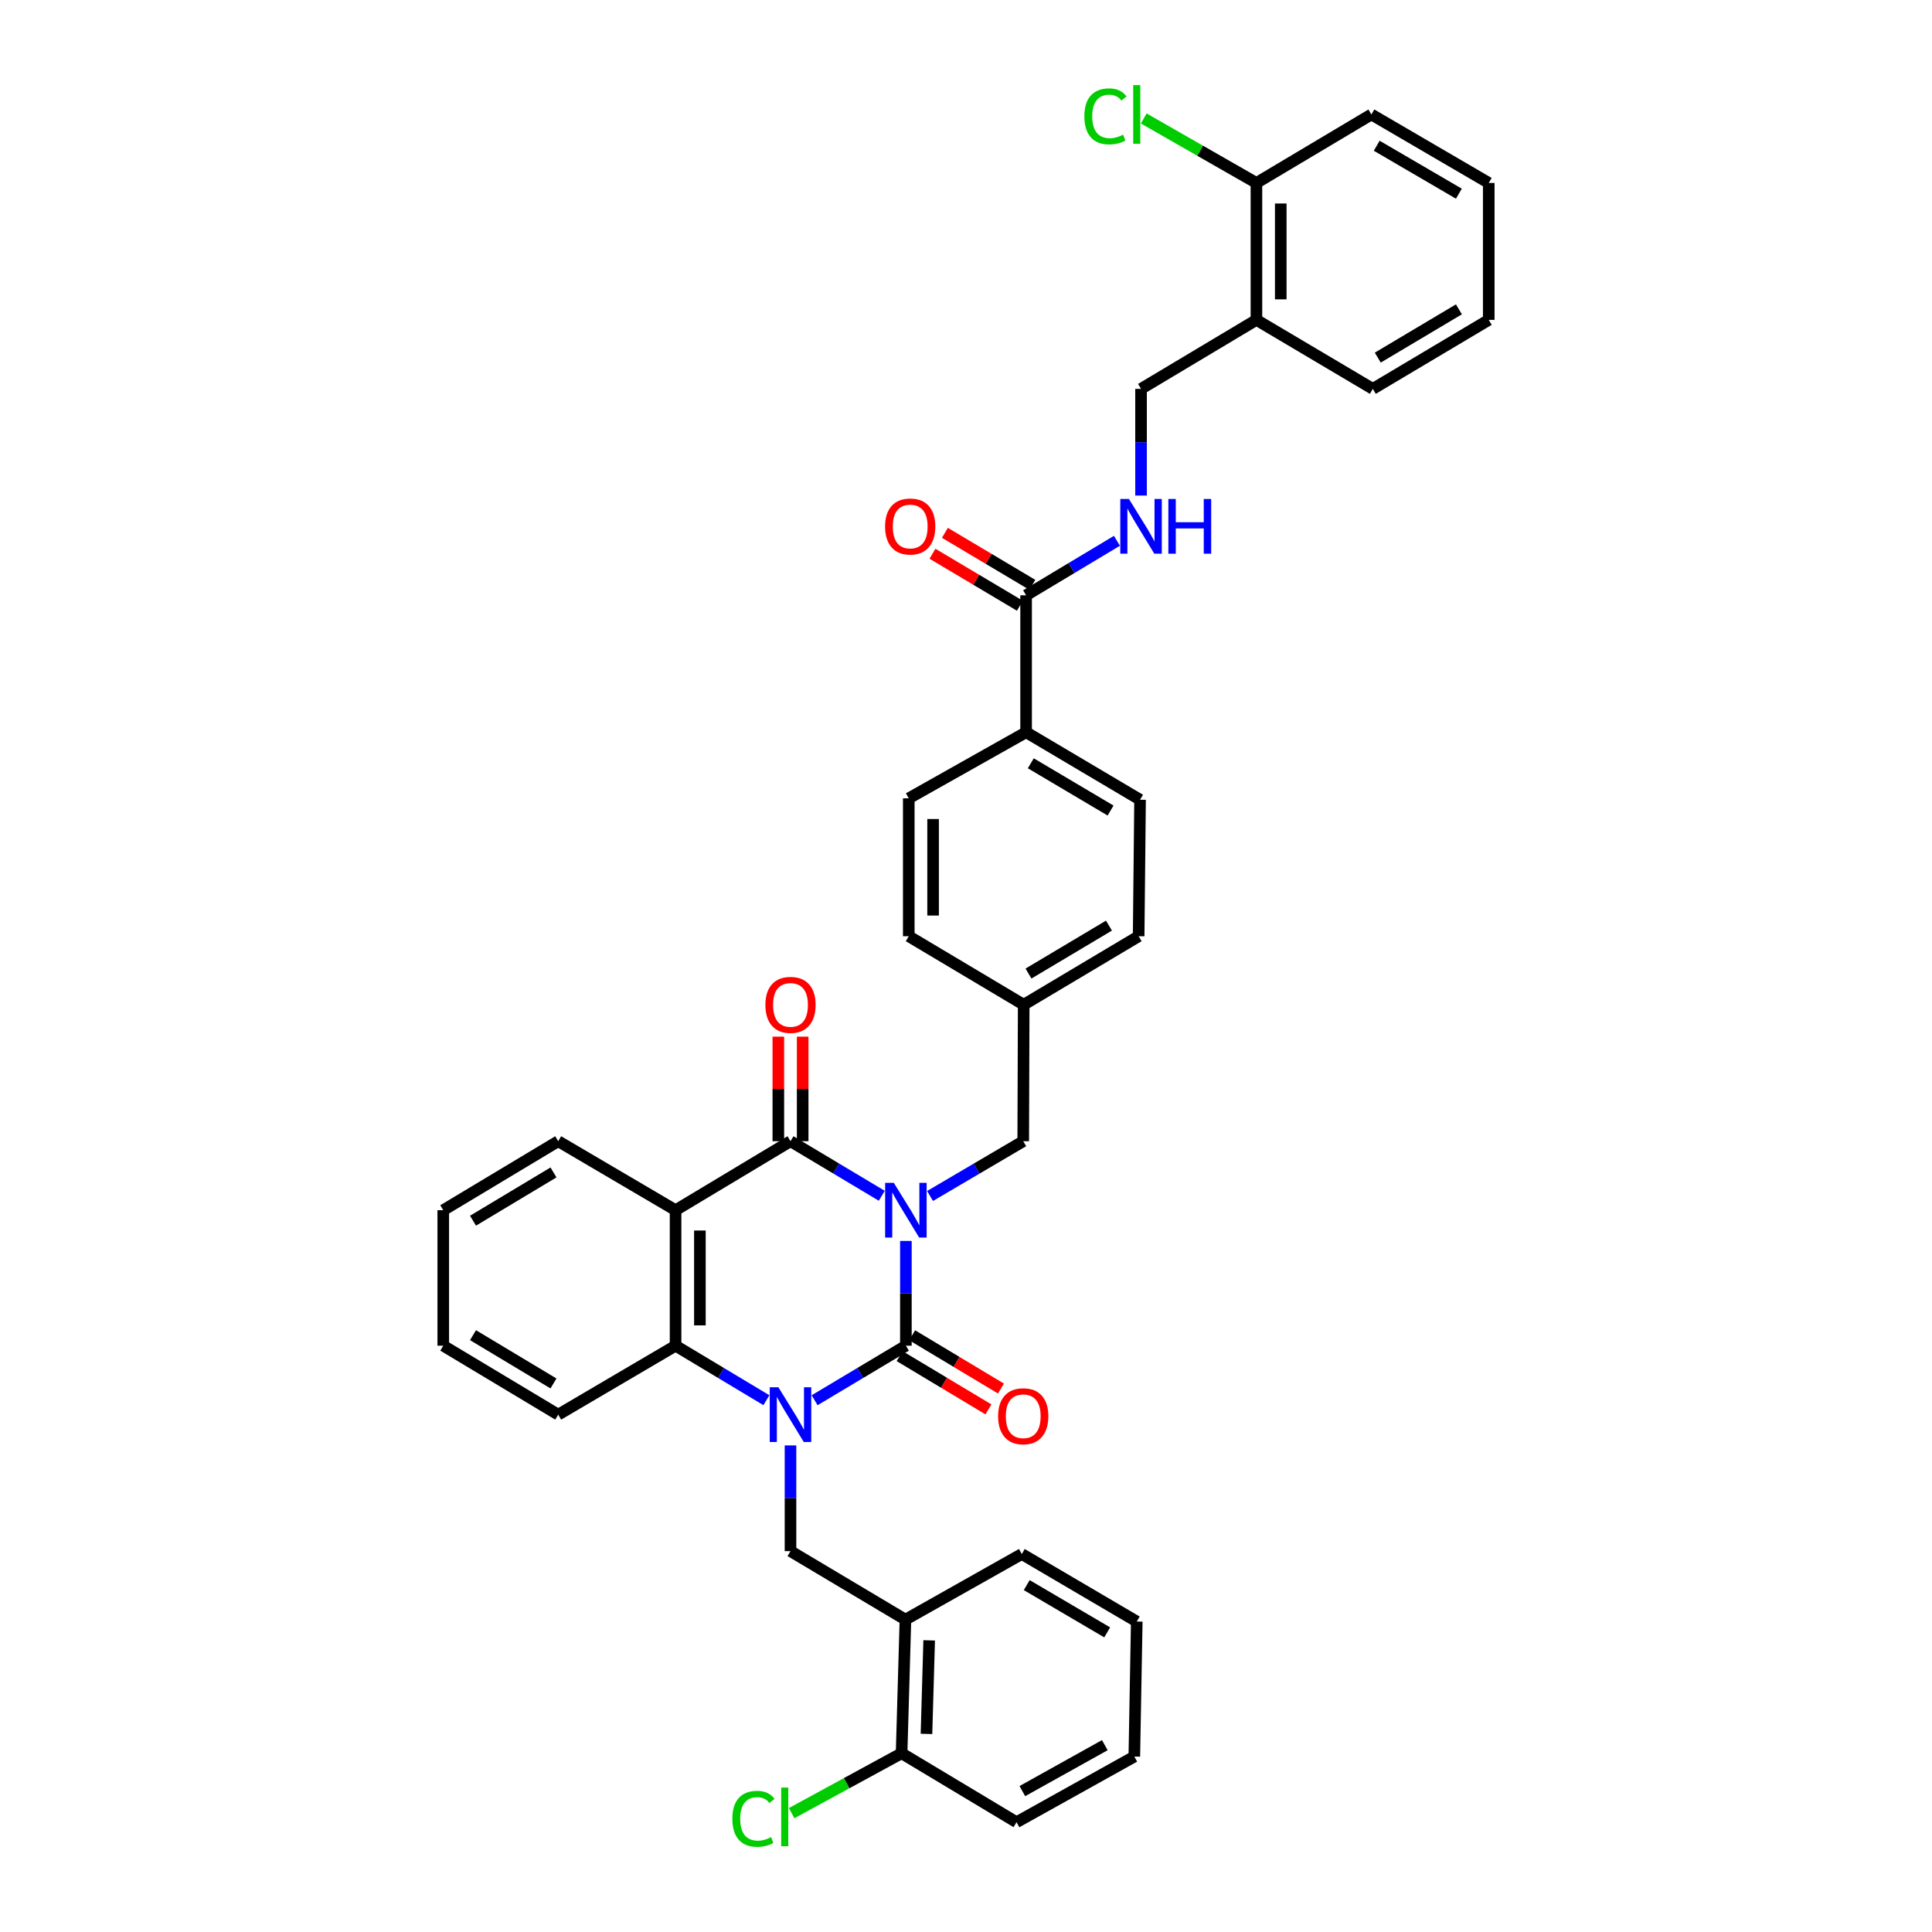 <?xml version='1.0' encoding='iso-8859-1'?>
<svg version='1.1' baseProfile='full'
              xmlns='http://www.w3.org/2000/svg'
                      xmlns:rdkit='http://www.rdkit.org/xml'
                      xmlns:xlink='http://www.w3.org/1999/xlink'
                  xml:space='preserve'
width='1000px' height='1000px' viewBox='0 0 1000 1000'>
<!-- END OF HEADER -->
<rect style='opacity:1.0;fill:#FFFFFF;stroke:none' width='1000' height='1000' x='0' y='0'> </rect>
<path class='bond-0' d='M 468.886,642.305 L 468.886,669.419' style='fill:none;fill-rule:evenodd;stroke:#0000FF;stroke-width:6px;stroke-linecap:butt;stroke-linejoin:miter;stroke-opacity:1' />
<path class='bond-0' d='M 468.886,669.419 L 468.886,696.532' style='fill:none;fill-rule:evenodd;stroke:#000000;stroke-width:6px;stroke-linecap:butt;stroke-linejoin:miter;stroke-opacity:1' />
<path class='bond-2' d='M 456.406,618.932 L 432.784,604.81' style='fill:none;fill-rule:evenodd;stroke:#0000FF;stroke-width:6px;stroke-linecap:butt;stroke-linejoin:miter;stroke-opacity:1' />
<path class='bond-2' d='M 432.784,604.81 L 409.162,590.689' style='fill:none;fill-rule:evenodd;stroke:#000000;stroke-width:6px;stroke-linecap:butt;stroke-linejoin:miter;stroke-opacity:1' />
<path class='bond-8' d='M 481.387,619.043 L 505.506,604.866' style='fill:none;fill-rule:evenodd;stroke:#0000FF;stroke-width:6px;stroke-linecap:butt;stroke-linejoin:miter;stroke-opacity:1' />
<path class='bond-8' d='M 505.506,604.866 L 529.624,590.689' style='fill:none;fill-rule:evenodd;stroke:#000000;stroke-width:6px;stroke-linecap:butt;stroke-linejoin:miter;stroke-opacity:1' />
<path class='bond-1' d='M 468.886,696.532 L 445.263,710.648' style='fill:none;fill-rule:evenodd;stroke:#000000;stroke-width:6px;stroke-linecap:butt;stroke-linejoin:miter;stroke-opacity:1' />
<path class='bond-1' d='M 445.263,710.648 L 421.641,724.763' style='fill:none;fill-rule:evenodd;stroke:#0000FF;stroke-width:6px;stroke-linecap:butt;stroke-linejoin:miter;stroke-opacity:1' />
<path class='bond-10' d='M 465.648,701.931 L 488.631,715.716' style='fill:none;fill-rule:evenodd;stroke:#000000;stroke-width:6px;stroke-linecap:butt;stroke-linejoin:miter;stroke-opacity:1' />
<path class='bond-10' d='M 488.631,715.716 L 511.615,729.502' style='fill:none;fill-rule:evenodd;stroke:#FF0000;stroke-width:6px;stroke-linecap:butt;stroke-linejoin:miter;stroke-opacity:1' />
<path class='bond-10' d='M 472.124,691.133 L 495.108,704.918' style='fill:none;fill-rule:evenodd;stroke:#000000;stroke-width:6px;stroke-linecap:butt;stroke-linejoin:miter;stroke-opacity:1' />
<path class='bond-10' d='M 495.108,704.918 L 518.092,718.704' style='fill:none;fill-rule:evenodd;stroke:#FF0000;stroke-width:6px;stroke-linecap:butt;stroke-linejoin:miter;stroke-opacity:1' />
<path class='bond-5' d='M 409.162,748.147 L 409.162,775.505' style='fill:none;fill-rule:evenodd;stroke:#0000FF;stroke-width:6px;stroke-linecap:butt;stroke-linejoin:miter;stroke-opacity:1' />
<path class='bond-5' d='M 409.162,775.505 L 409.162,802.864' style='fill:none;fill-rule:evenodd;stroke:#000000;stroke-width:6px;stroke-linecap:butt;stroke-linejoin:miter;stroke-opacity:1' />
<path class='bond-37' d='M 396.687,724.737 L 373.181,710.634' style='fill:none;fill-rule:evenodd;stroke:#0000FF;stroke-width:6px;stroke-linecap:butt;stroke-linejoin:miter;stroke-opacity:1' />
<path class='bond-37' d='M 373.181,710.634 L 349.675,696.532' style='fill:none;fill-rule:evenodd;stroke:#000000;stroke-width:6px;stroke-linecap:butt;stroke-linejoin:miter;stroke-opacity:1' />
<path class='bond-3' d='M 409.162,590.689 L 349.675,626.392' style='fill:none;fill-rule:evenodd;stroke:#000000;stroke-width:6px;stroke-linecap:butt;stroke-linejoin:miter;stroke-opacity:1' />
<path class='bond-11' d='M 415.457,590.689 L 415.457,563.63' style='fill:none;fill-rule:evenodd;stroke:#000000;stroke-width:6px;stroke-linecap:butt;stroke-linejoin:miter;stroke-opacity:1' />
<path class='bond-11' d='M 415.457,563.63 L 415.457,536.571' style='fill:none;fill-rule:evenodd;stroke:#FF0000;stroke-width:6px;stroke-linecap:butt;stroke-linejoin:miter;stroke-opacity:1' />
<path class='bond-11' d='M 402.866,590.689 L 402.866,563.63' style='fill:none;fill-rule:evenodd;stroke:#000000;stroke-width:6px;stroke-linecap:butt;stroke-linejoin:miter;stroke-opacity:1' />
<path class='bond-11' d='M 402.866,563.63 L 402.866,536.571' style='fill:none;fill-rule:evenodd;stroke:#FF0000;stroke-width:6px;stroke-linecap:butt;stroke-linejoin:miter;stroke-opacity:1' />
<path class='bond-4' d='M 349.675,626.392 L 349.675,696.532' style='fill:none;fill-rule:evenodd;stroke:#000000;stroke-width:6px;stroke-linecap:butt;stroke-linejoin:miter;stroke-opacity:1' />
<path class='bond-4' d='M 362.266,636.913 L 362.266,686.011' style='fill:none;fill-rule:evenodd;stroke:#000000;stroke-width:6px;stroke-linecap:butt;stroke-linejoin:miter;stroke-opacity:1' />
<path class='bond-21' d='M 349.675,626.392 L 288.93,590.689' style='fill:none;fill-rule:evenodd;stroke:#000000;stroke-width:6px;stroke-linecap:butt;stroke-linejoin:miter;stroke-opacity:1' />
<path class='bond-26' d='M 349.675,696.532 L 288.93,732.221' style='fill:none;fill-rule:evenodd;stroke:#000000;stroke-width:6px;stroke-linecap:butt;stroke-linejoin:miter;stroke-opacity:1' />
<path class='bond-7' d='M 409.162,802.864 L 468.648,838.315' style='fill:none;fill-rule:evenodd;stroke:#000000;stroke-width:6px;stroke-linecap:butt;stroke-linejoin:miter;stroke-opacity:1' />
<path class='bond-6' d='M 531.114,308.122 L 531.114,379.003' style='fill:none;fill-rule:evenodd;stroke:#000000;stroke-width:6px;stroke-linecap:butt;stroke-linejoin:miter;stroke-opacity:1' />
<path class='bond-9' d='M 531.114,308.122 L 554.62,294.019' style='fill:none;fill-rule:evenodd;stroke:#000000;stroke-width:6px;stroke-linecap:butt;stroke-linejoin:miter;stroke-opacity:1' />
<path class='bond-9' d='M 554.62,294.019 L 578.126,279.917' style='fill:none;fill-rule:evenodd;stroke:#0000FF;stroke-width:6px;stroke-linecap:butt;stroke-linejoin:miter;stroke-opacity:1' />
<path class='bond-16' d='M 534.333,302.711 L 511.707,289.252' style='fill:none;fill-rule:evenodd;stroke:#000000;stroke-width:6px;stroke-linecap:butt;stroke-linejoin:miter;stroke-opacity:1' />
<path class='bond-16' d='M 511.707,289.252 L 489.081,275.793' style='fill:none;fill-rule:evenodd;stroke:#FF0000;stroke-width:6px;stroke-linecap:butt;stroke-linejoin:miter;stroke-opacity:1' />
<path class='bond-16' d='M 527.896,313.532 L 505.27,300.074' style='fill:none;fill-rule:evenodd;stroke:#000000;stroke-width:6px;stroke-linecap:butt;stroke-linejoin:miter;stroke-opacity:1' />
<path class='bond-16' d='M 505.27,300.074 L 482.644,286.615' style='fill:none;fill-rule:evenodd;stroke:#FF0000;stroke-width:6px;stroke-linecap:butt;stroke-linejoin:miter;stroke-opacity:1' />
<path class='bond-15' d='M 468.648,838.315 L 466.661,907.483' style='fill:none;fill-rule:evenodd;stroke:#000000;stroke-width:6px;stroke-linecap:butt;stroke-linejoin:miter;stroke-opacity:1' />
<path class='bond-15' d='M 480.936,849.052 L 479.545,897.469' style='fill:none;fill-rule:evenodd;stroke:#000000;stroke-width:6px;stroke-linecap:butt;stroke-linejoin:miter;stroke-opacity:1' />
<path class='bond-27' d='M 468.648,838.315 L 528.883,804.354' style='fill:none;fill-rule:evenodd;stroke:#000000;stroke-width:6px;stroke-linecap:butt;stroke-linejoin:miter;stroke-opacity:1' />
<path class='bond-20' d='M 529.624,590.689 L 529.862,520.045' style='fill:none;fill-rule:evenodd;stroke:#000000;stroke-width:6px;stroke-linecap:butt;stroke-linejoin:miter;stroke-opacity:1' />
<path class='bond-14' d='M 590.601,256.494 L 590.601,228.886' style='fill:none;fill-rule:evenodd;stroke:#0000FF;stroke-width:6px;stroke-linecap:butt;stroke-linejoin:miter;stroke-opacity:1' />
<path class='bond-14' d='M 590.601,228.886 L 590.601,201.279' style='fill:none;fill-rule:evenodd;stroke:#000000;stroke-width:6px;stroke-linecap:butt;stroke-linejoin:miter;stroke-opacity:1' />
<path class='bond-12' d='M 650.325,165.576 L 590.601,201.279' style='fill:none;fill-rule:evenodd;stroke:#000000;stroke-width:6px;stroke-linecap:butt;stroke-linejoin:miter;stroke-opacity:1' />
<path class='bond-17' d='M 650.325,165.576 L 650.325,94.694' style='fill:none;fill-rule:evenodd;stroke:#000000;stroke-width:6px;stroke-linecap:butt;stroke-linejoin:miter;stroke-opacity:1' />
<path class='bond-17' d='M 662.916,154.943 L 662.916,105.327' style='fill:none;fill-rule:evenodd;stroke:#000000;stroke-width:6px;stroke-linecap:butt;stroke-linejoin:miter;stroke-opacity:1' />
<path class='bond-28' d='M 650.325,165.576 L 710.573,201.279' style='fill:none;fill-rule:evenodd;stroke:#000000;stroke-width:6px;stroke-linecap:butt;stroke-linejoin:miter;stroke-opacity:1' />
<path class='bond-13' d='M 531.114,379.003 L 590.09,413.944' style='fill:none;fill-rule:evenodd;stroke:#000000;stroke-width:6px;stroke-linecap:butt;stroke-linejoin:miter;stroke-opacity:1' />
<path class='bond-13' d='M 533.543,395.077 L 574.826,419.535' style='fill:none;fill-rule:evenodd;stroke:#000000;stroke-width:6px;stroke-linecap:butt;stroke-linejoin:miter;stroke-opacity:1' />
<path class='bond-38' d='M 531.114,379.003 L 470.376,413.216' style='fill:none;fill-rule:evenodd;stroke:#000000;stroke-width:6px;stroke-linecap:butt;stroke-linejoin:miter;stroke-opacity:1' />
<path class='bond-22' d='M 466.661,907.483 L 438.202,922.986' style='fill:none;fill-rule:evenodd;stroke:#000000;stroke-width:6px;stroke-linecap:butt;stroke-linejoin:miter;stroke-opacity:1' />
<path class='bond-22' d='M 438.202,922.986 L 409.744,938.49' style='fill:none;fill-rule:evenodd;stroke:#00CC00;stroke-width:6px;stroke-linecap:butt;stroke-linejoin:miter;stroke-opacity:1' />
<path class='bond-29' d='M 466.661,907.483 L 526.148,943.172' style='fill:none;fill-rule:evenodd;stroke:#000000;stroke-width:6px;stroke-linecap:butt;stroke-linejoin:miter;stroke-opacity:1' />
<path class='bond-23' d='M 650.325,94.694 L 621.166,78.006' style='fill:none;fill-rule:evenodd;stroke:#000000;stroke-width:6px;stroke-linecap:butt;stroke-linejoin:miter;stroke-opacity:1' />
<path class='bond-23' d='M 621.166,78.006 L 592.007,61.317' style='fill:none;fill-rule:evenodd;stroke:#00CC00;stroke-width:6px;stroke-linecap:butt;stroke-linejoin:miter;stroke-opacity:1' />
<path class='bond-30' d='M 650.325,94.694 L 709.825,59.243' style='fill:none;fill-rule:evenodd;stroke:#000000;stroke-width:6px;stroke-linecap:butt;stroke-linejoin:miter;stroke-opacity:1' />
<path class='bond-18' d='M 470.376,413.216 L 470.376,484.594' style='fill:none;fill-rule:evenodd;stroke:#000000;stroke-width:6px;stroke-linecap:butt;stroke-linejoin:miter;stroke-opacity:1' />
<path class='bond-18' d='M 482.967,423.923 L 482.967,473.887' style='fill:none;fill-rule:evenodd;stroke:#000000;stroke-width:6px;stroke-linecap:butt;stroke-linejoin:miter;stroke-opacity:1' />
<path class='bond-19' d='M 590.09,413.944 L 589.362,484.594' style='fill:none;fill-rule:evenodd;stroke:#000000;stroke-width:6px;stroke-linecap:butt;stroke-linejoin:miter;stroke-opacity:1' />
<path class='bond-24' d='M 529.862,520.045 L 470.376,484.594' style='fill:none;fill-rule:evenodd;stroke:#000000;stroke-width:6px;stroke-linecap:butt;stroke-linejoin:miter;stroke-opacity:1' />
<path class='bond-25' d='M 529.862,520.045 L 589.362,484.594' style='fill:none;fill-rule:evenodd;stroke:#000000;stroke-width:6px;stroke-linecap:butt;stroke-linejoin:miter;stroke-opacity:1' />
<path class='bond-25' d='M 532.342,503.911 L 573.993,479.095' style='fill:none;fill-rule:evenodd;stroke:#000000;stroke-width:6px;stroke-linecap:butt;stroke-linejoin:miter;stroke-opacity:1' />
<path class='bond-31' d='M 288.93,590.689 L 229.43,626.392' style='fill:none;fill-rule:evenodd;stroke:#000000;stroke-width:6px;stroke-linecap:butt;stroke-linejoin:miter;stroke-opacity:1' />
<path class='bond-31' d='M 286.483,606.841 L 244.833,631.833' style='fill:none;fill-rule:evenodd;stroke:#000000;stroke-width:6px;stroke-linecap:butt;stroke-linejoin:miter;stroke-opacity:1' />
<path class='bond-39' d='M 288.93,732.221 L 229.43,696.532' style='fill:none;fill-rule:evenodd;stroke:#000000;stroke-width:6px;stroke-linecap:butt;stroke-linejoin:miter;stroke-opacity:1' />
<path class='bond-39' d='M 286.481,716.07 L 244.831,691.087' style='fill:none;fill-rule:evenodd;stroke:#000000;stroke-width:6px;stroke-linecap:butt;stroke-linejoin:miter;stroke-opacity:1' />
<path class='bond-33' d='M 528.883,804.354 L 588.383,839.302' style='fill:none;fill-rule:evenodd;stroke:#000000;stroke-width:6px;stroke-linecap:butt;stroke-linejoin:miter;stroke-opacity:1' />
<path class='bond-33' d='M 531.431,820.453 L 573.081,844.917' style='fill:none;fill-rule:evenodd;stroke:#000000;stroke-width:6px;stroke-linecap:butt;stroke-linejoin:miter;stroke-opacity:1' />
<path class='bond-34' d='M 710.573,201.279 L 770.57,165.576' style='fill:none;fill-rule:evenodd;stroke:#000000;stroke-width:6px;stroke-linecap:butt;stroke-linejoin:miter;stroke-opacity:1' />
<path class='bond-34' d='M 713.134,185.103 L 755.132,160.111' style='fill:none;fill-rule:evenodd;stroke:#000000;stroke-width:6px;stroke-linecap:butt;stroke-linejoin:miter;stroke-opacity:1' />
<path class='bond-40' d='M 526.148,943.172 L 587.124,909.197' style='fill:none;fill-rule:evenodd;stroke:#000000;stroke-width:6px;stroke-linecap:butt;stroke-linejoin:miter;stroke-opacity:1' />
<path class='bond-40' d='M 529.166,927.077 L 571.849,903.294' style='fill:none;fill-rule:evenodd;stroke:#000000;stroke-width:6px;stroke-linecap:butt;stroke-linejoin:miter;stroke-opacity:1' />
<path class='bond-41' d='M 709.825,59.243 L 770.57,94.694' style='fill:none;fill-rule:evenodd;stroke:#000000;stroke-width:6px;stroke-linecap:butt;stroke-linejoin:miter;stroke-opacity:1' />
<path class='bond-41' d='M 712.59,75.436 L 755.112,100.251' style='fill:none;fill-rule:evenodd;stroke:#000000;stroke-width:6px;stroke-linecap:butt;stroke-linejoin:miter;stroke-opacity:1' />
<path class='bond-32' d='M 229.43,626.392 L 229.43,696.532' style='fill:none;fill-rule:evenodd;stroke:#000000;stroke-width:6px;stroke-linecap:butt;stroke-linejoin:miter;stroke-opacity:1' />
<path class='bond-35' d='M 588.383,839.302 L 587.124,909.197' style='fill:none;fill-rule:evenodd;stroke:#000000;stroke-width:6px;stroke-linecap:butt;stroke-linejoin:miter;stroke-opacity:1' />
<path class='bond-36' d='M 770.57,165.576 L 770.57,94.694' style='fill:none;fill-rule:evenodd;stroke:#000000;stroke-width:6px;stroke-linecap:butt;stroke-linejoin:miter;stroke-opacity:1' />
<path  class='atom-0' d='M 462.626 612.232
L 471.906 627.232
Q 472.826 628.712, 474.306 631.392
Q 475.786 634.072, 475.866 634.232
L 475.866 612.232
L 479.626 612.232
L 479.626 640.552
L 475.746 640.552
L 465.786 624.152
Q 464.626 622.232, 463.386 620.032
Q 462.186 617.832, 461.826 617.152
L 461.826 640.552
L 458.146 640.552
L 458.146 612.232
L 462.626 612.232
' fill='#0000FF'/>
<path  class='atom-2' d='M 402.902 718.061
L 412.182 733.061
Q 413.102 734.541, 414.582 737.221
Q 416.062 739.901, 416.142 740.061
L 416.142 718.061
L 419.902 718.061
L 419.902 746.381
L 416.022 746.381
L 406.062 729.981
Q 404.902 728.061, 403.662 725.861
Q 402.462 723.661, 402.102 722.981
L 402.102 746.381
L 398.422 746.381
L 398.422 718.061
L 402.902 718.061
' fill='#0000FF'/>
<path  class='atom-10' d='M 584.341 258.273
L 593.621 273.273
Q 594.541 274.753, 596.021 277.433
Q 597.501 280.113, 597.581 280.273
L 597.581 258.273
L 601.341 258.273
L 601.341 286.593
L 597.461 286.593
L 587.501 270.193
Q 586.341 268.273, 585.101 266.073
Q 583.901 263.873, 583.541 263.193
L 583.541 286.593
L 579.861 286.593
L 579.861 258.273
L 584.341 258.273
' fill='#0000FF'/>
<path  class='atom-10' d='M 604.741 258.273
L 608.581 258.273
L 608.581 270.313
L 623.061 270.313
L 623.061 258.273
L 626.901 258.273
L 626.901 286.593
L 623.061 286.593
L 623.061 273.513
L 608.581 273.513
L 608.581 286.593
L 604.741 286.593
L 604.741 258.273
' fill='#0000FF'/>
<path  class='atom-11' d='M 516.624 733.042
Q 516.624 726.242, 519.984 722.442
Q 523.344 718.642, 529.624 718.642
Q 535.904 718.642, 539.264 722.442
Q 542.624 726.242, 542.624 733.042
Q 542.624 739.922, 539.224 743.842
Q 535.824 747.722, 529.624 747.722
Q 523.384 747.722, 519.984 743.842
Q 516.624 739.962, 516.624 733.042
M 529.624 744.522
Q 533.944 744.522, 536.264 741.642
Q 538.624 738.722, 538.624 733.042
Q 538.624 727.482, 536.264 724.682
Q 533.944 721.842, 529.624 721.842
Q 525.304 721.842, 522.944 724.642
Q 520.624 727.442, 520.624 733.042
Q 520.624 738.762, 522.944 741.642
Q 525.304 744.522, 529.624 744.522
' fill='#FF0000'/>
<path  class='atom-12' d='M 396.162 520.125
Q 396.162 513.325, 399.522 509.525
Q 402.882 505.725, 409.162 505.725
Q 415.442 505.725, 418.802 509.525
Q 422.162 513.325, 422.162 520.125
Q 422.162 527.005, 418.762 530.925
Q 415.362 534.805, 409.162 534.805
Q 402.922 534.805, 399.522 530.925
Q 396.162 527.045, 396.162 520.125
M 409.162 531.605
Q 413.482 531.605, 415.802 528.725
Q 418.162 525.805, 418.162 520.125
Q 418.162 514.565, 415.802 511.765
Q 413.482 508.925, 409.162 508.925
Q 404.842 508.925, 402.482 511.725
Q 400.162 514.525, 400.162 520.125
Q 400.162 525.845, 402.482 528.725
Q 404.842 531.605, 409.162 531.605
' fill='#FF0000'/>
<path  class='atom-17' d='M 458.117 272.513
Q 458.117 265.713, 461.477 261.913
Q 464.837 258.113, 471.117 258.113
Q 477.397 258.113, 480.757 261.913
Q 484.117 265.713, 484.117 272.513
Q 484.117 279.393, 480.717 283.313
Q 477.317 287.193, 471.117 287.193
Q 464.877 287.193, 461.477 283.313
Q 458.117 279.433, 458.117 272.513
M 471.117 283.993
Q 475.437 283.993, 477.757 281.113
Q 480.117 278.193, 480.117 272.513
Q 480.117 266.953, 477.757 264.153
Q 475.437 261.313, 471.117 261.313
Q 466.797 261.313, 464.437 264.113
Q 462.117 266.913, 462.117 272.513
Q 462.117 278.233, 464.437 281.113
Q 466.797 283.993, 471.117 283.993
' fill='#FF0000'/>
<path  class='atom-23' d='M 379.062 941.41
Q 379.062 934.37, 382.342 930.69
Q 385.662 926.97, 391.942 926.97
Q 397.782 926.97, 400.902 931.09
L 398.262 933.25
Q 395.982 930.25, 391.942 930.25
Q 387.662 930.25, 385.382 933.13
Q 383.142 935.97, 383.142 941.41
Q 383.142 947.01, 385.462 949.89
Q 387.822 952.77, 392.382 952.77
Q 395.502 952.77, 399.142 950.89
L 400.262 953.89
Q 398.782 954.85, 396.542 955.41
Q 394.302 955.97, 391.822 955.97
Q 385.662 955.97, 382.342 952.21
Q 379.062 948.45, 379.062 941.41
' fill='#00CC00'/>
<path  class='atom-23' d='M 404.342 925.25
L 408.022 925.25
L 408.022 955.61
L 404.342 955.61
L 404.342 925.25
' fill='#00CC00'/>
<path  class='atom-24' d='M 561.263 60.223
Q 561.263 53.183, 564.543 49.503
Q 567.863 45.783, 574.143 45.783
Q 579.983 45.783, 583.103 49.903
L 580.463 52.063
Q 578.183 49.063, 574.143 49.063
Q 569.863 49.063, 567.583 51.943
Q 565.343 54.783, 565.343 60.223
Q 565.343 65.823, 567.663 68.703
Q 570.023 71.583, 574.583 71.583
Q 577.703 71.583, 581.343 69.703
L 582.463 72.703
Q 580.983 73.663, 578.743 74.223
Q 576.503 74.783, 574.023 74.783
Q 567.863 74.783, 564.543 71.023
Q 561.263 67.263, 561.263 60.223
' fill='#00CC00'/>
<path  class='atom-24' d='M 586.543 44.063
L 590.223 44.063
L 590.223 74.423
L 586.543 74.423
L 586.543 44.063
' fill='#00CC00'/>
</svg>
